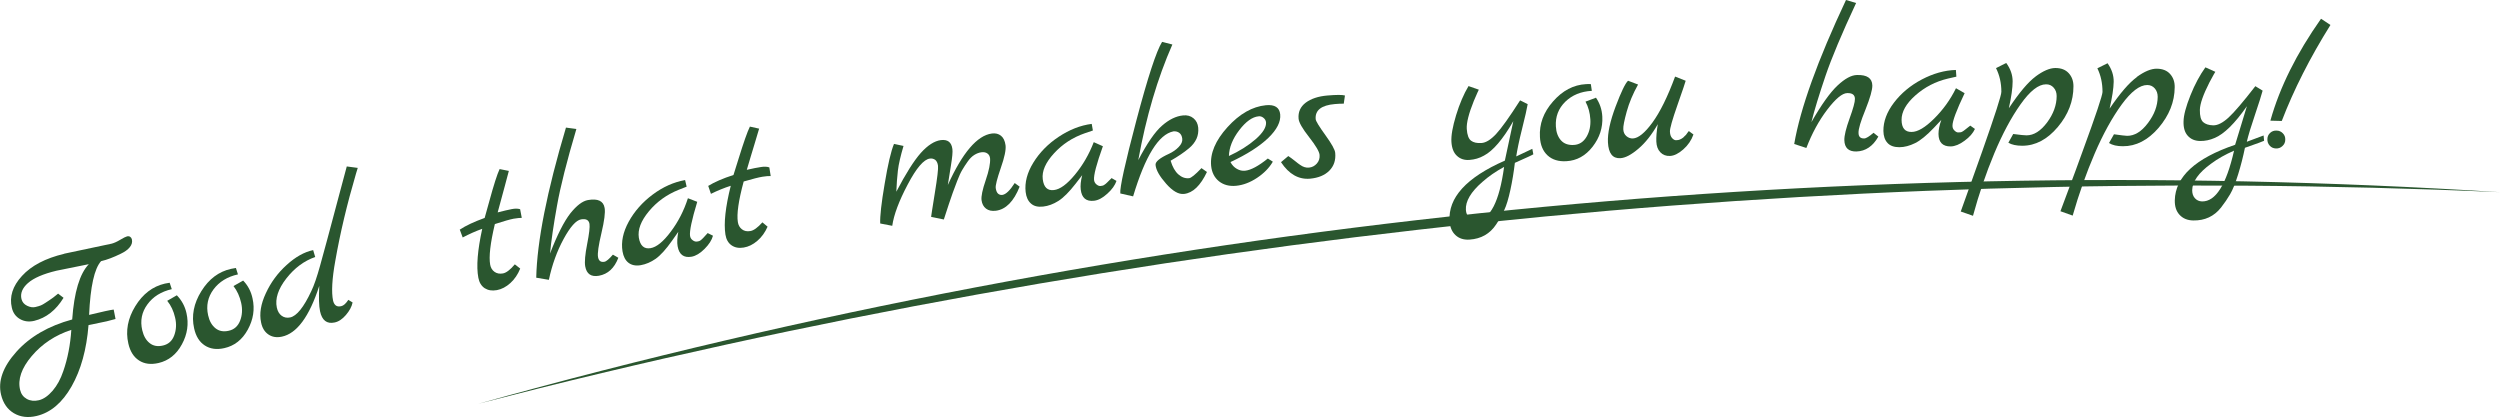 <?xml version="1.0" encoding="UTF-8"?>
<svg id="Laag_1" xmlns="http://www.w3.org/2000/svg" viewBox="0 0 257.3 42.92">
  <defs>
    <style>
      .cls-1 {
        fill: #2a562f;
      }
    </style>
  </defs>
  <g>
    <path class="cls-1" d="M6.61,26.11l4.87-1.03c.24-.06.54-.19.89-.4.35-.21.58-.32.7-.35.12-.03.23-.02.32.04s.15.14.18.25c.07.29,0,.56-.21.82-.21.26-.52.48-.92.67-.75.37-1.43.63-2.04.77-.69.77-1.1,2.61-1.23,5.53,1.35-.33,2.19-.51,2.53-.55l.19.97c-.2.06-.51.14-.91.24l-1.87.39c-.2,2.51-.78,4.61-1.74,6.3s-2.16,2.71-3.6,3.05c-.88.21-1.66.12-2.34-.28-.67-.4-1.11-1.03-1.32-1.9-.34-1.4.19-2.88,1.58-4.43s3.31-2.66,5.74-3.32c.2-2.81.77-4.71,1.71-5.69l-3.32.67c-1.38.33-2.36.76-2.94,1.27s-.81,1.07-.67,1.65c.08.31.27.54.58.69.31.15.59.19.85.13.26-.06.45-.12.57-.17s.28-.14.46-.26c.18-.12.31-.21.38-.25.26-.16.57-.4.93-.7l.56.43c-.78,1.28-1.79,2.07-3.01,2.37-.54.13-1.03.07-1.47-.18-.44-.25-.72-.64-.84-1.16-.27-1.13.07-2.22,1.04-3.28.97-1.06,2.42-1.82,4.35-2.28ZM6.51,38.21c.46-1.32.73-2.74.83-4.26-1.65.54-3.01,1.44-4.07,2.69-1.06,1.25-1.46,2.41-1.2,3.49.1.42.33.73.69.93.36.2.78.24,1.25.13.48-.12.94-.44,1.41-.98.46-.54.82-1.2,1.09-2Z"/>
    <path class="cls-1" d="M18.21,30.4c.49.51.82,1.11.98,1.82.25,1.1.1,2.18-.47,3.22-.56,1.04-1.37,1.68-2.4,1.92-.79.18-1.46.1-2.01-.26-.55-.35-.92-.94-1.1-1.74-.3-1.3-.06-2.58.71-3.84.77-1.26,1.79-2.04,3.04-2.33.23-.05.4-.08.5-.09l.22.66c-1.09.25-1.93.77-2.51,1.57-.58.79-.76,1.68-.53,2.66.14.59.39,1.03.76,1.32.37.3.83.38,1.38.25.55-.13.94-.47,1.15-1.04s.25-1.18.09-1.84c-.15-.66-.42-1.24-.81-1.72l.99-.57Z"/>
    <path class="cls-1" d="M25.03,28.88c.49.51.81,1.12.96,1.83.25,1.11.08,2.18-.49,3.22-.57,1.04-1.38,1.67-2.42,1.9-.79.18-1.46.08-2.01-.28-.55-.36-.91-.94-1.09-1.75-.29-1.3-.04-2.58.74-3.83.78-1.26,1.8-2.02,3.06-2.3.23-.05.4-.08.5-.09l.21.66c-1.09.24-1.93.76-2.52,1.55-.58.79-.77,1.68-.55,2.66.13.59.38,1.03.75,1.33.37.3.83.39,1.38.26.55-.12.94-.47,1.16-1.03.22-.56.26-1.18.11-1.84-.15-.66-.41-1.24-.79-1.73l.99-.56Z"/>
    <path class="cls-1" d="M35.69,17.13l1.13.15-.18.59c-.92,3.13-1.63,6.11-2.13,8.97-.34,1.87-.41,3.24-.23,4.1.05.22.14.38.27.49.14.11.33.14.57.08.24-.05.48-.27.73-.65l.44.27c-.09.44-.33.87-.69,1.29-.37.43-.76.69-1.17.77-.79.17-1.29-.22-1.49-1.15-.12-.55-.14-1.42-.08-2.62-1.02,3.16-2.31,4.91-3.86,5.23-.53.11-.99.04-1.38-.23-.38-.26-.64-.67-.75-1.24-.19-.89-.03-1.89.49-3,.51-1.11,1.22-2.08,2.14-2.91.91-.83,1.82-1.34,2.73-1.53l.21.71c-1.15.4-2.14,1.14-2.98,2.22-.84,1.08-1.16,2.08-.97,2.98.08.38.25.67.5.85.25.18.54.24.87.17.67-.14,1.4-1.04,2.18-2.71.29-.6.58-1.46.89-2.57.3-1.11.55-2,.73-2.67.18-.67.36-1.33.53-1.98.17-.64.4-1.49.68-2.55.28-1.05.56-2.09.83-3.1Z"/>
    <path class="cls-1" d="M52.99,27.21l.55.43c-.24.6-.58,1.1-1.01,1.49-.43.39-.9.64-1.39.73-.5.09-.91.02-1.26-.2-.34-.23-.56-.59-.65-1.08-.22-1.16-.08-2.83.4-5.03-.68.24-1.35.54-2.01.89l-.29-.78-.02-.02c.63-.42,1.49-.82,2.57-1.21.07-.23.22-.78.46-1.65.47-1.73.83-2.85,1.08-3.38l.95.19c-.08.33-.23.88-.44,1.65-.21.77-.45,1.65-.71,2.62.61-.16,1.1-.27,1.45-.34s.64-.06.86.01l.17.89c-.2,0-.48.03-.85.09-.36.07-1,.25-1.92.55-.47,1.97-.63,3.37-.48,4.19.06.32.21.56.45.73.24.17.53.22.86.16.34-.06.75-.37,1.22-.93Z"/>
    <path class="cls-1" d="M63.1,26.22l.54.31c-.41,1.07-1.07,1.68-2,1.85-.8.14-1.27-.18-1.41-.97-.08-.45-.01-1.22.2-2.29s.29-1.76.24-2.08c-.07-.4-.36-.55-.87-.46-.51.09-1.11.76-1.79,2.01-.68,1.25-1.19,2.65-1.52,4.21l-1.3-.22c.08-3.73,1.1-8.88,3.06-15.45l1.07.15c-.99,3.33-1.65,5.96-1.99,7.88-.36,2-.6,3.64-.72,4.93.75-1.94,1.45-3.31,2.09-4.13.65-.81,1.25-1.27,1.81-1.37,1.02-.18,1.6.09,1.72.82.08.46-.03,1.31-.33,2.58s-.42,2.09-.35,2.47c.07.39.29.55.66.48.19-.03.48-.28.87-.73Z"/>
    <path class="cls-1" d="M72.84,23.99l.54.27c-.12.45-.41.9-.87,1.36-.46.46-.9.72-1.33.8-.81.14-1.29-.22-1.44-1.08-.07-.4-.04-.89.07-1.48l-.64.91c-.62.88-1.18,1.5-1.68,1.86-.5.35-1.02.57-1.54.66-.52.09-.95,0-1.27-.25-.32-.25-.52-.64-.61-1.17-.16-.97.05-1.98.64-3.06.59-1.07,1.41-2,2.47-2.79,1.06-.79,2.17-1.28,3.33-1.49l.16.68-.84.33c-1.21.49-2.23,1.22-3.05,2.21-.82.99-1.16,1.89-1.03,2.72.14.82.54,1.18,1.2,1.07.62-.1,1.32-.67,2.08-1.69.77-1.02,1.36-2.17,1.77-3.45l.96.37c-.57,1.87-.81,3.04-.74,3.51.03.19.12.34.28.45.15.11.29.15.43.13s.22-.04.26-.06c.04-.02.08-.04.12-.07.04-.03.08-.07.14-.12s.1-.1.15-.15c.04-.05.11-.12.21-.23s.17-.19.23-.25Z"/>
    <path class="cls-1" d="M78.46,22.88l.54.45c-.26.59-.61,1.08-1.06,1.46-.44.38-.91.61-1.41.69-.5.08-.91,0-1.25-.24s-.54-.61-.62-1.1c-.18-1.16,0-2.83.55-5.02-.69.22-1.37.5-2.04.83l-.27-.79-.02-.02c.65-.4,1.52-.78,2.61-1.13.08-.23.25-.77.51-1.63.53-1.71.92-2.83,1.18-3.35l.95.21c-.09.33-.25.87-.49,1.64-.23.77-.5,1.63-.78,2.6.62-.14,1.1-.24,1.46-.29.36-.06.64-.04.86.04l.14.89c-.2-.01-.48.01-.85.07-.37.06-1.01.22-1.93.49-.53,1.95-.73,3.35-.6,4.18.05.32.19.56.42.74.23.18.52.24.86.18.34-.05.76-.35,1.25-.9Z"/>
    <path class="cls-1" d="M104.45,18.85l.49.36c-.6,1.52-1.42,2.35-2.45,2.48-.42.05-.75-.02-1.01-.22s-.41-.49-.46-.87.09-1.07.43-2.06.48-1.73.45-2.22c-.02-.22-.1-.4-.27-.52-.16-.12-.37-.16-.62-.13-.25.03-.5.13-.74.28-.24.15-.47.38-.67.67-.21.3-.4.58-.56.86-.17.28-.34.66-.53,1.15s-.34.9-.46,1.23c-.22.61-.52,1.52-.91,2.73l-1.31-.27s.12-.86.38-2.44c.26-1.59.37-2.53.33-2.82s-.14-.49-.29-.61c-.16-.11-.34-.16-.55-.13-.62.08-1.39.97-2.28,2.67-.9,1.7-1.43,3.12-1.59,4.25l-1.24-.24c-.03-.74.12-2.11.46-4.09.33-1.99.65-3.35.96-4.1l.98.21c-.3,1.01-.5,1.86-.58,2.54s-.13,1.4-.16,2.17c.97-1.86,1.81-3.19,2.52-3.99.71-.79,1.4-1.23,2.05-1.32.71-.09,1.11.21,1.2.92.04.28-.01.84-.15,1.69s-.24,1.52-.32,2.01c1.51-3.33,3.02-5.1,4.53-5.3.38-.05.69.03.94.23.25.2.41.53.47.98.06.45-.1,1.23-.49,2.34-.38,1.11-.56,1.8-.52,2.07.04.27.12.46.24.57.13.11.27.15.44.13.36-.05.79-.46,1.28-1.23Z"/>
    <path class="cls-1" d="M114.39,18.32l.52.3c-.15.44-.46.88-.94,1.31-.48.44-.93.68-1.36.73-.82.1-1.28-.29-1.38-1.15-.05-.4,0-.9.15-1.48l-.68.88c-.66.85-1.25,1.44-1.77,1.77-.52.33-1.04.52-1.57.58-.53.06-.95-.04-1.25-.31-.31-.27-.49-.67-.55-1.19-.11-.97.15-1.98.79-3.02.64-1.04,1.51-1.93,2.61-2.66,1.1-.73,2.23-1.18,3.4-1.33l.12.68-.85.29c-1.23.43-2.28,1.11-3.15,2.06-.87.95-1.26,1.83-1.16,2.66.1.83.48,1.2,1.15,1.12.63-.07,1.35-.6,2.16-1.58s1.46-2.1,1.94-3.35l.94.42c-.66,1.84-.96,2.99-.91,3.47.02.19.11.35.26.47.15.12.29.17.42.15.13-.02.22-.03.26-.05.04-.02.08-.04.12-.07.04-.03.09-.06.15-.11.06-.05.11-.1.15-.14.04-.05.12-.12.22-.22.1-.1.18-.18.25-.24Z"/>
    <path class="cls-1" d="M123.65,17.3l.57.4c-.67,1.41-1.45,2.16-2.36,2.26-.56.06-1.17-.29-1.84-1.05-.67-.76-1.04-1.4-1.09-1.93-.04-.33.43-.72,1.4-1.16.36-.17.69-.39.97-.68.29-.29.41-.58.38-.85-.03-.28-.13-.48-.3-.61-.17-.13-.37-.18-.61-.16-1.52.3-2.9,2.53-4.15,6.69l-1.32-.3c-.06-.6.49-3.11,1.66-7.53,1.17-4.42,2.05-7.11,2.64-8.07l1.06.27c-1.53,3.47-2.7,7.44-3.51,11.9.91-1.74,1.73-2.93,2.45-3.55.72-.63,1.44-.98,2.15-1.05.43-.05.79.05,1.08.29.29.24.45.56.49.97.04.41-.02.79-.18,1.15-.17.36-.42.68-.77.97-.5.42-1.13.85-1.89,1.28.19.64.46,1.11.8,1.41.34.3.71.43,1.1.39.21-.02.63-.36,1.26-1.02Z"/>
    <path class="cls-1" d="M130.48,16.31l.52.33c-.37.64-.92,1.2-1.63,1.67s-1.43.74-2.14.81c-.71.07-1.3-.09-1.77-.46-.47-.38-.74-.91-.81-1.59-.12-1.28.44-2.61,1.68-3.98,1.24-1.37,2.56-2.12,3.95-2.26.92-.09,1.41.23,1.48.95.07.75-.34,1.56-1.23,2.42-.9.86-2.19,1.69-3.89,2.48.16.31.38.54.66.7.28.16.56.22.84.19.6-.06,1.38-.48,2.35-1.26ZM126.47,16.06c1.09-.5,2.01-1.08,2.77-1.74.75-.66,1.1-1.24,1.06-1.73-.02-.18-.1-.33-.26-.46s-.32-.18-.5-.16c-.65.06-1.32.54-2,1.43-.68.89-1.04,1.78-1.06,2.67Z"/>
    <path class="cls-1" d="M138.42,9.84l-.12.83c-.24,0-.55,0-.92.04-1.39.12-2.05.64-1.97,1.56.02.2.35.74,1,1.64.65.9.99,1.51,1.01,1.83.07.75-.14,1.36-.61,1.83-.47.47-1.13.74-1.98.82-1.17.1-2.17-.46-2.99-1.7l.75-.63c.21.14.43.3.68.5.24.2.42.33.54.41.29.21.59.31.91.28.32-.03.59-.17.81-.42s.31-.55.28-.89c-.03-.34-.39-.95-1.08-1.83-.69-.88-1.05-1.51-1.08-1.89-.06-.68.18-1.23.73-1.65.55-.41,1.29-.66,2.23-.74s1.55-.08,1.82,0Z"/>
    <path class="cls-1" d="M157.71,15.34l.1.54c-.05.05-.69.34-1.9.88-.11.93-.26,1.86-.46,2.78-.2.92-.41,1.62-.64,2.1-.23.48-.5.97-.82,1.45-.64.97-1.55,1.49-2.74,1.57-.59.04-1.07-.11-1.44-.45-.37-.34-.58-.82-.62-1.45-.16-2.42,1.73-4.49,5.69-6.23l.87-4.06c-1.08,1.88-2.09,3.06-3.03,3.55-.46.26-.95.4-1.48.44-.52.04-.95-.1-1.29-.42-.34-.31-.53-.79-.57-1.44-.04-.64.12-1.55.48-2.74.36-1.18.79-2.18,1.28-3l1.06.37s-.21.43-.51,1.15c-.53,1.31-.77,2.28-.73,2.89.04.62.19,1.02.44,1.21.25.19.61.27,1.07.24.46-.03.96-.34,1.51-.93s1.37-1.74,2.47-3.46l.78.39c-.08.47-.27,1.32-.58,2.55s-.5,2.18-.6,2.83l1.65-.78ZM154.8,17.18c-.85.46-1.6.98-2.23,1.54-1.19,1.03-1.76,2-1.7,2.89.02.33.14.6.35.8.21.2.46.29.75.27,1.4-.09,2.34-1.92,2.83-5.49Z"/>
    <path class="cls-1" d="M164.25,10.04c.4.58.62,1.23.66,1.96.06,1.13-.27,2.16-1,3.1s-1.63,1.43-2.69,1.49c-.81.05-1.46-.15-1.94-.59s-.75-1.08-.79-1.9c-.08-1.33.37-2.55,1.35-3.66.97-1.11,2.1-1.71,3.39-1.78.24-.01.41-.02.5,0l.1.69c-1.12.06-2.03.44-2.73,1.12-.7.69-1.03,1.53-.97,2.54.03.6.21,1.08.52,1.43.31.35.75.51,1.32.48.57-.03,1-.31,1.31-.83s.44-1.12.4-1.8c-.04-.68-.21-1.29-.5-1.83l1.07-.4Z"/>
    <path class="cls-1" d="M173.83,13.5l.46.34c-.21.6-.56,1.11-1.05,1.54-.49.43-.94.65-1.36.67-.41.02-.74-.11-1-.38s-.39-.64-.41-1.1c-.02-.46.03-1.06.15-1.79-.61,1.07-1.27,1.91-2,2.53s-1.35.95-1.87.97c-.78.04-1.2-.5-1.26-1.62-.05-.95.22-2.18.79-3.7.57-1.51,1-2.4,1.28-2.65l1.03.39c-.53.95-.92,1.88-1.17,2.79-.25.91-.37,1.51-.35,1.81.01.3.12.54.32.71.2.17.42.25.67.24.56-.03,1.23-.57,2.01-1.64s1.56-2.64,2.33-4.73l1.09.43c-.02.11-.3.94-.84,2.48-.54,1.54-.8,2.46-.78,2.76.01.3.09.52.23.67s.28.22.41.21.23-.02.3-.04c.07-.02.14-.05.21-.09.07-.05.13-.08.17-.11.05-.03.1-.08.17-.16l.16-.15s.08-.11.15-.21c.07-.09.12-.16.15-.19Z"/>
    <path class="cls-1" d="M192.83,13.67l.49.39c-.56.99-1.31,1.5-2.25,1.53-.81.02-1.23-.37-1.25-1.17-.01-.46.17-1.21.54-2.23.37-1.02.56-1.7.55-2.02-.01-.41-.27-.6-.79-.59-.52.01-1.21.59-2.07,1.72s-1.57,2.45-2.14,3.93l-1.25-.41c.63-3.67,2.41-8.61,5.33-14.82l1.04.31c-1.47,3.15-2.52,5.65-3.15,7.5-.65,1.92-1.14,3.51-1.45,4.76,1.03-1.8,1.93-3.06,2.69-3.77.76-.71,1.42-1.07,2-1.08,1.04-.03,1.56.33,1.58,1.07.01.46-.23,1.29-.71,2.5-.49,1.2-.73,2-.71,2.39,0,.39.2.58.58.57.2,0,.52-.2.97-.59Z"/>
    <path class="cls-1" d="M202.77,12.92l.49.35c-.19.42-.54.83-1.06,1.21-.52.39-1,.58-1.43.59-.83.01-1.25-.42-1.26-1.28,0-.41.09-.89.29-1.45l-.76.81c-.74.78-1.39,1.31-1.94,1.58s-1.09.42-1.62.42c-.53,0-.94-.14-1.21-.43-.28-.3-.42-.71-.43-1.24-.01-.98.35-1.95,1.09-2.92.74-.97,1.7-1.77,2.86-2.38s2.34-.95,3.51-.98l.05.69-.88.2c-1.27.3-2.38.88-3.34,1.73s-1.43,1.7-1.42,2.53c.01.83.35,1.24,1.03,1.23.63,0,1.4-.46,2.31-1.36.91-.9,1.67-1.94,2.26-3.14l.89.51c-.84,1.76-1.26,2.88-1.25,3.36,0,.2.07.36.21.49.13.13.27.2.4.19s.22-.01.26-.02.08-.03.12-.05c.04-.02.09-.05.16-.1s.12-.09.17-.13c.05-.04.13-.11.24-.19.11-.09.2-.16.27-.21Z"/>
    <path class="cls-1" d="M209.49,7.88c.78-.58,1.47-.88,2.05-.88s1.04.17,1.37.53.49.81.49,1.35c0,1.51-.53,2.91-1.61,4.19-1.08,1.28-2.3,1.93-3.66,1.93-.6,0-1.08-.1-1.43-.31l.5-.9c.73.1,1.18.14,1.37.14.76,0,1.46-.45,2.12-1.33.65-.88.98-1.79.98-2.71,0-.35-.1-.64-.31-.87-.2-.23-.47-.35-.79-.34-.77,0-1.64.68-2.61,2.05s-1.87,3.05-2.71,5.06-1.57,4.15-2.19,6.42l-1.26-.44c.03-.08.29-.81.78-2.18s.97-2.72,1.45-4.07c1.3-3.7,1.96-5.73,1.95-6.08,0-.9-.19-1.71-.55-2.43l1.05-.53c.44.6.66,1.23.66,1.9,0,.67-.13,1.59-.39,2.76,1.06-1.6,1.98-2.69,2.76-3.27Z"/>
    <path class="cls-1" d="M219.92,7.92c.79-.57,1.48-.86,2.07-.85s1.04.19,1.36.55c.32.36.48.81.47,1.36-.01,1.51-.57,2.9-1.66,4.18-1.1,1.27-2.32,1.9-3.68,1.89-.6,0-1.08-.11-1.42-.33l.51-.9c.73.1,1.18.16,1.36.16.76,0,1.47-.43,2.13-1.31.67-.88,1-1.78,1.01-2.7,0-.35-.1-.64-.3-.87-.2-.23-.46-.35-.78-.35-.77,0-1.65.67-2.63,2.01-.98,1.35-1.91,3.03-2.77,5.03s-1.62,4.13-2.27,6.4l-1.26-.45c.03-.08.3-.81.81-2.17.51-1.36,1.01-2.71,1.49-4.05,1.35-3.68,2.02-5.7,2.03-6.05,0-.9-.17-1.71-.53-2.44l1.05-.52c.43.61.64,1.24.63,1.91s-.15,1.58-.42,2.76c1.08-1.59,2.01-2.67,2.8-3.24Z"/>
    <path class="cls-1" d="M232.97,13.94l.05.55c-.06.04-.71.28-1.97.72-.19.92-.42,1.83-.7,2.73-.28.9-.55,1.58-.82,2.04-.27.46-.58.92-.94,1.38-.72.91-1.67,1.35-2.86,1.33-.59-.01-1.05-.2-1.4-.57s-.51-.87-.5-1.5c.05-2.42,2.12-4.33,6.21-5.72l1.21-3.97c-1.24,1.78-2.35,2.87-3.32,3.27-.48.21-.98.32-1.51.31-.53-.01-.94-.19-1.25-.53-.31-.34-.46-.83-.44-1.48.01-.64.25-1.54.71-2.69.46-1.15.98-2.1,1.54-2.88l1.02.46s-.25.41-.61,1.1c-.64,1.26-.97,2.2-.98,2.82-.01.62.1,1.03.33,1.25.23.21.58.33,1.04.34s.99-.26,1.58-.8c.59-.54,1.51-1.62,2.76-3.23l.75.46c-.12.46-.39,1.29-.79,2.49-.41,1.2-.69,2.13-.84,2.77l1.71-.64ZM229.92,15.51c-.89.39-1.68.83-2.36,1.34-1.28.93-1.93,1.84-1.94,2.73,0,.34.09.61.28.82.19.21.43.32.73.33,1.4.03,2.5-1.71,3.3-5.23Z"/>
    <path class="cls-1" d="M233.6,14.99c-.17-.19-.25-.41-.24-.67,0-.26.1-.47.28-.64.18-.17.4-.25.66-.24.26,0,.48.1.65.28.18.18.26.4.25.66,0,.26-.1.48-.29.65-.19.18-.41.26-.67.25s-.47-.1-.64-.29ZM233.67,12.42l1.17.03c1.24-3.23,2.91-6.52,5.01-9.88l-.97-.64c-2.51,3.56-4.25,7.05-5.21,10.48Z"/>
  </g>
  <path class="cls-1" d="M49.21,41.56c67.48-18.84,138.17-26.22,208.09-21.78-69.94-3.09-140.3,4.25-208.09,21.78h0Z"/>
</svg>
